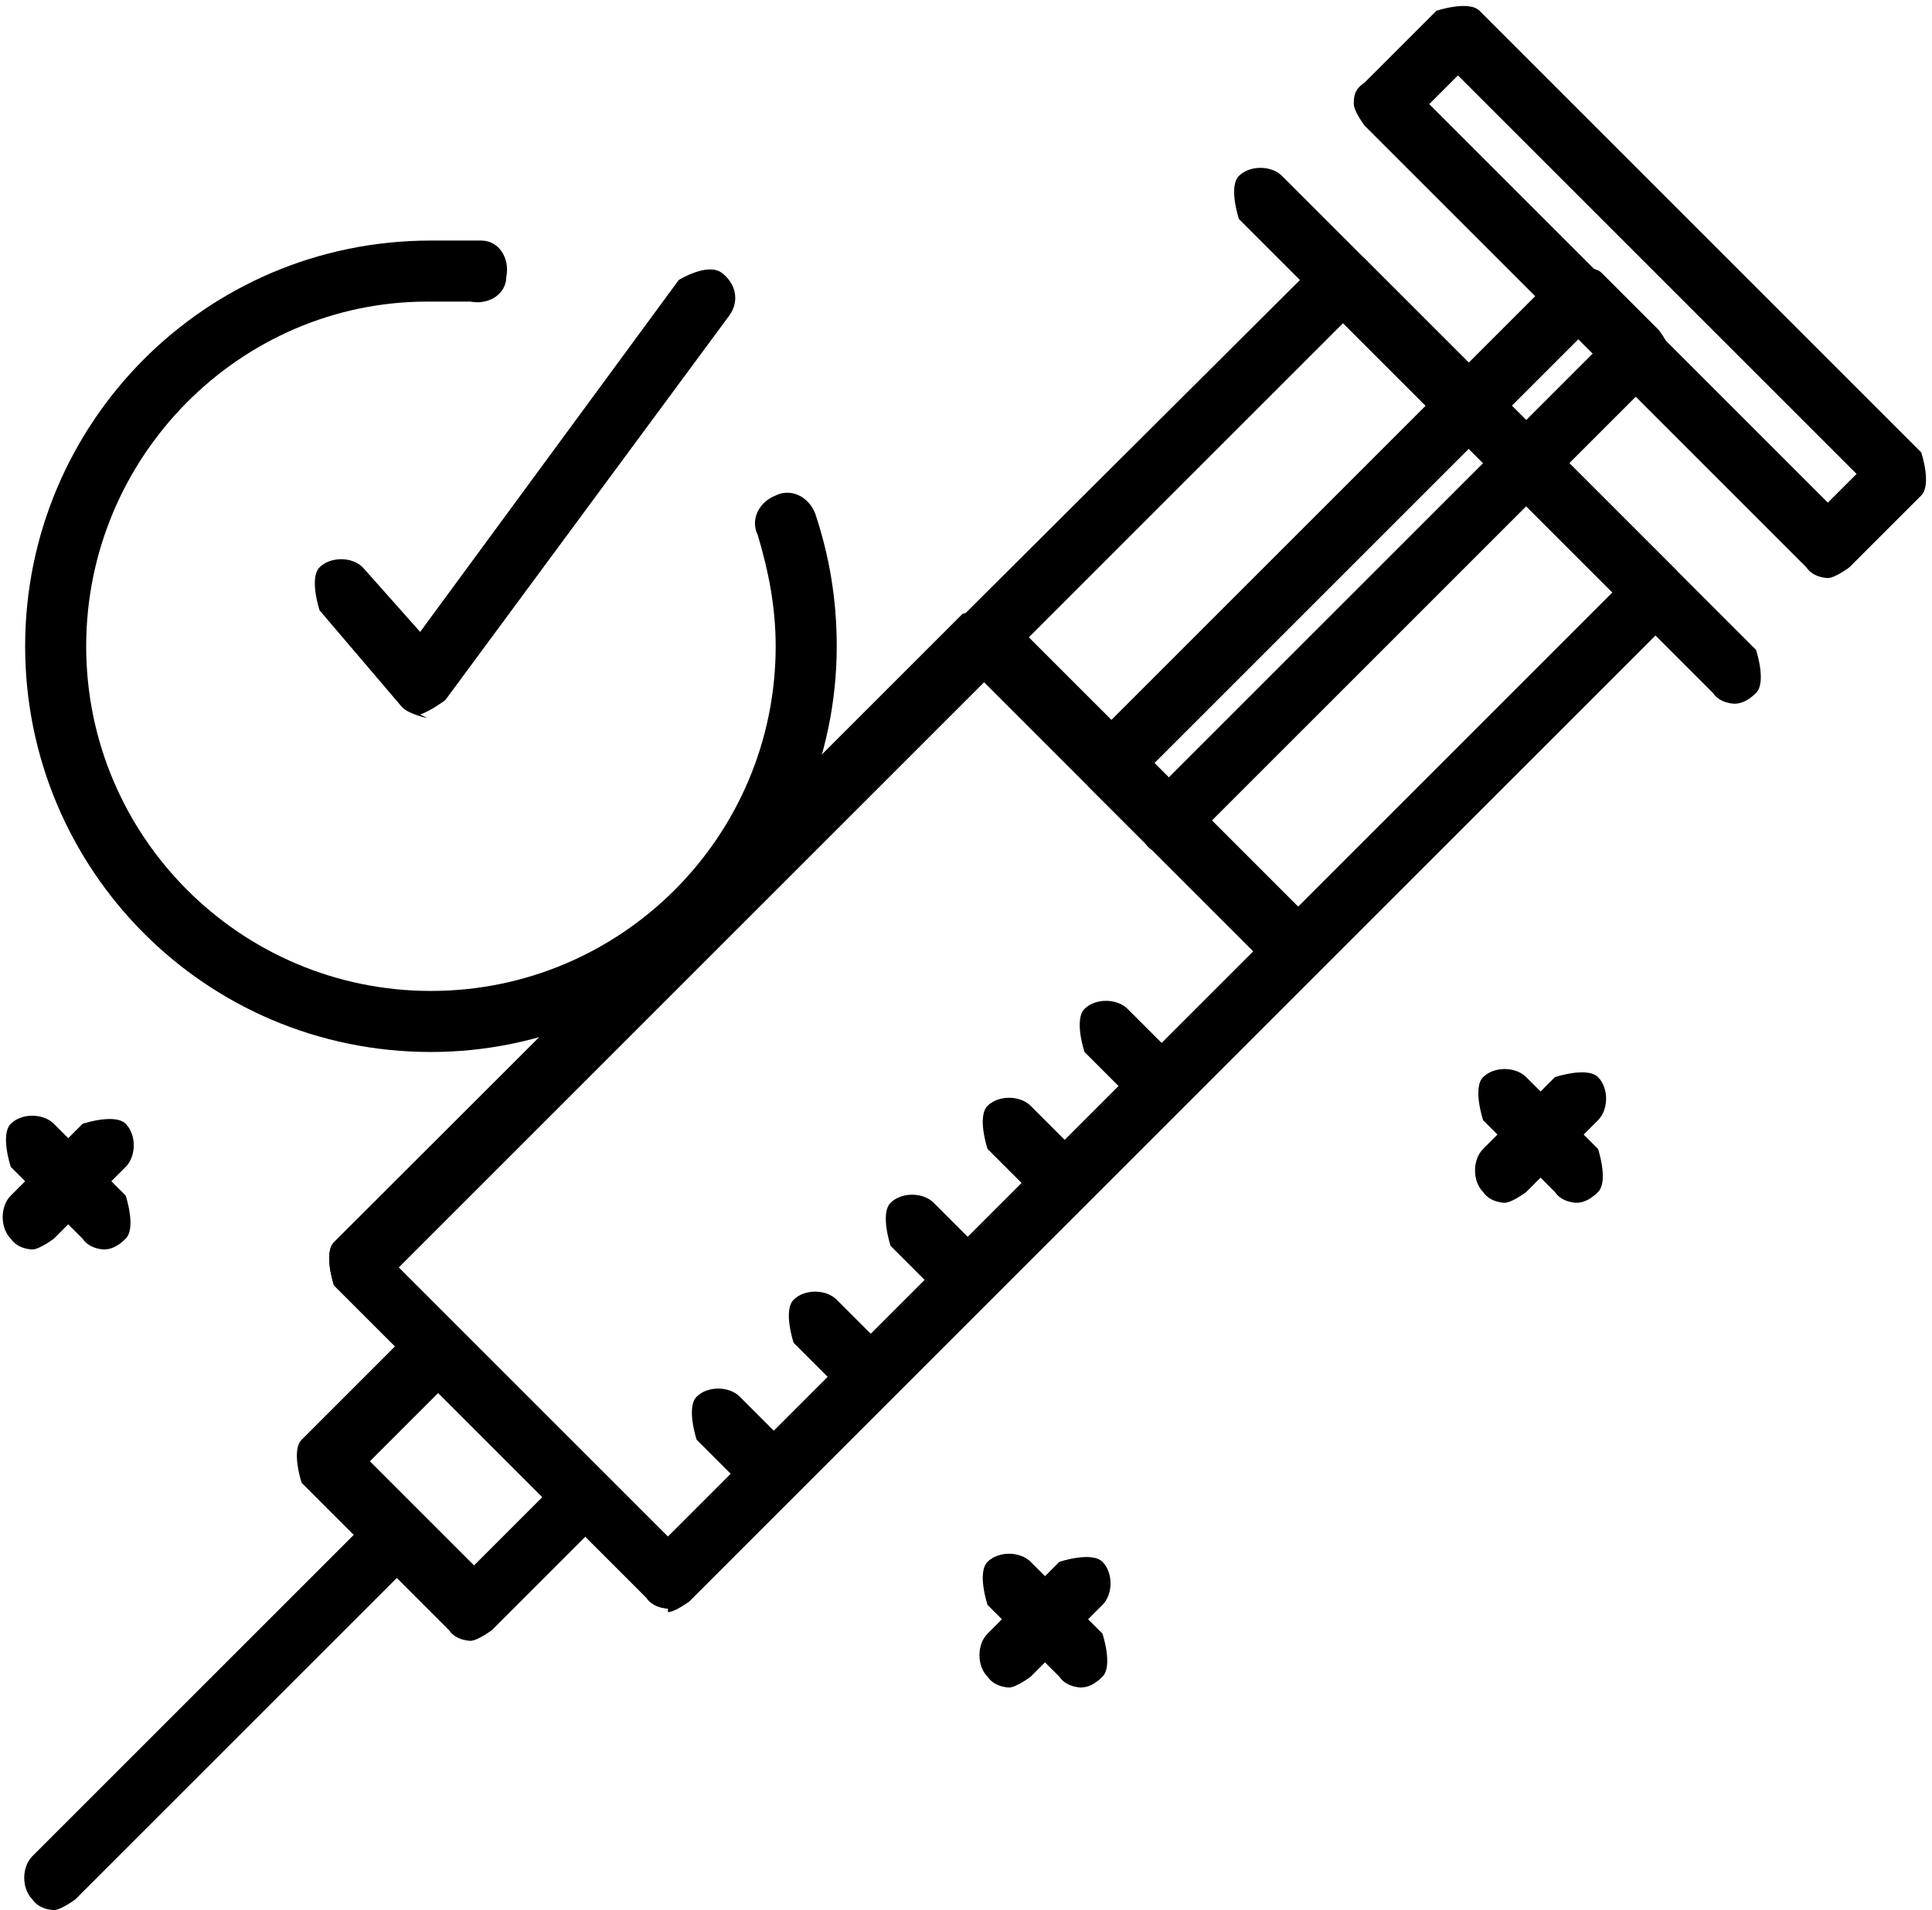 <?xml version="1.0" encoding="UTF-8"?>
<svg id="_레이어_2" data-name="레이어 2" xmlns="http://www.w3.org/2000/svg" viewBox="0 0 5.38 5.32">
  <defs>
    <style>
      .cls-1 {
        stroke-width: 0px;
      }
    </style>
  </defs>
  <g id="Layer_1" data-name="Layer 1">
    <g>
      <path class="cls-1" d="M1.86,4.48s-.04,0-.06-.03l-.87-.87s-.03-.09,0-.12L3.68.72s.09-.03.12,0l.87.87s.03.09,0,.12l-2.75,2.75s-.04.03-.06.03ZM1.11,3.53l.75.75,2.63-2.63-.75-.75L1.11,3.53Z"/>
      <path class="cls-1" d="M1.86,4.48s-.04,0-.06-.03l-.87-.87s-.03-.09,0-.12l1.75-1.75s.09-.03.12,0l.87.87s.03.09,0,.12l-1.75,1.75s-.04.03-.06.03ZM1.11,3.53l.75.75,1.63-1.63-.75-.75-1.63,1.63Z"/>
      <path class="cls-1" d="M1.31,4.57s-.04,0-.06-.03l-.41-.41s-.03-.09,0-.12l.31-.31s.09-.03.12,0l.41.41s.03.04.03.06,0,.04-.03.06l-.31.31s-.04.03-.06.03ZM1.03,4.07l.29.29.19-.19-.29-.29-.19.19Z"/>
      <path class="cls-1" d="M3.25,2.38s-.04,0-.06-.03l-.16-.16s-.03-.09,0-.12l1.31-1.31s.09-.03.12,0l.16.16s.03.04.03.06,0,.04-.03.06l-1.31,1.31s-.04.03-.06.03ZM3.21,2.13l.04.04,1.19-1.19-.04-.04-1.19,1.19Z"/>
      <path class="cls-1" d="M5.09,1.61s-.04,0-.06-.03L3.8.35s-.03-.04-.03-.06,0-.04.03-.06l.2-.2s.09-.03.12,0l1.23,1.23s.03.09,0,.12l-.2.2s-.04.03-.06.03ZM3.98.29l1.11,1.11.08-.08L4.06.21l-.08.08Z"/>
      <path class="cls-1" d="M4.83,1.96s-.04,0-.06-.03l-1.32-1.32s-.03-.09,0-.12c.03-.03.09-.03.12,0l1.32,1.32s.03.09,0,.12c-.02.02-.04.03-.06.03Z"/>
      <path class="cls-1" d="M2.15,4.19s-.04,0-.06-.03l-.15-.15s-.03-.09,0-.12c.03-.03.09-.03.12,0l.15.15s.03.09,0,.12c-.02.02-.04.03-.06.03Z"/>
      <path class="cls-1" d="M2.42,3.92s-.04,0-.06-.03l-.15-.15s-.03-.09,0-.12c.03-.03.09-.03.12,0l.15.15s.03.09,0,.12c-.02.02-.04.03-.06.03Z"/>
      <path class="cls-1" d="M2.69,3.65s-.04,0-.06-.03l-.15-.15s-.03-.09,0-.12c.03-.03.09-.03.12,0l.15.15s.03.09,0,.12c-.02.02-.04.03-.06.03Z"/>
      <path class="cls-1" d="M2.96,3.38s-.04,0-.06-.03l-.15-.15s-.03-.09,0-.12c.03-.03.09-.03.12,0l.15.15s.03.09,0,.12c-.02.02-.04.03-.06.03Z"/>
      <path class="cls-1" d="M3.23,3.11s-.04,0-.06-.03l-.15-.15s-.03-.09,0-.12c.03-.03.09-.03.12,0l.15.15s.03.09,0,.12c-.02.02-.04.03-.06.03Z"/>
      <path class="cls-1" d="M.15,5.32s-.04,0-.06-.03c-.03-.03-.03-.09,0-.12l.95-.95s.09-.03.12,0c.03.03.03.09,0,.12l-.95.95s-.04.03-.06.03Z"/>
      <path class="cls-1" d="M1.2,2.93C.57,2.93.07,2.42.07,1.8S.57.67,1.2.67c.05,0,.09,0,.14,0,.05,0,.08.05.07.1,0,.05-.05.08-.1.07-.04,0-.08,0-.12,0C.67.84.24,1.27.24,1.8s.43.96.96.96.96-.43.96-.96c0-.11-.02-.21-.05-.31-.02-.04,0-.09.05-.11.04-.02.09,0,.11.05.04.12.06.24.06.37,0,.62-.51,1.13-1.13,1.13Z"/>
      <path class="cls-1" d="M1.19,2s-.05-.01-.07-.03l-.23-.27s-.03-.09,0-.12.09-.03.12,0l.16.18.72-.98s.08-.05.12-.02c.04.03.05.08.02.12l-.79,1.07s-.04.03-.07.04c0,0,0,0,0,0Z"/>
      <path class="cls-1" d="M4.19,3.35s-.04,0-.06-.03c-.03-.03-.03-.09,0-.12l.2-.2s.09-.03.12,0c.03.03.03.09,0,.12l-.2.2s-.04.03-.06.03Z"/>
      <path class="cls-1" d="M4.39,3.35s-.04,0-.06-.03l-.2-.2s-.03-.09,0-.12.09-.03.12,0l.2.2s.03.09,0,.12c-.02.02-.04.03-.06.03Z"/>
      <path class="cls-1" d="M2.81,4.7s-.04,0-.06-.03c-.03-.03-.03-.09,0-.12l.2-.2s.09-.03.12,0c.03.03.03.09,0,.12l-.2.2s-.04.03-.06.03Z"/>
      <path class="cls-1" d="M3.01,4.7s-.04,0-.06-.03l-.2-.2s-.03-.09,0-.12c.03-.03.09-.03.12,0l.2.2s.03.09,0,.12c-.02.02-.04.03-.06.03Z"/>
      <path class="cls-1" d="M.09,3.48s-.04,0-.06-.03c-.03-.03-.03-.09,0-.12l.2-.2s.09-.03.12,0c.03.03.03.09,0,.12l-.2.2s-.04.03-.06.03Z"/>
      <path class="cls-1" d="M.29,3.48s-.04,0-.06-.03l-.2-.2s-.03-.09,0-.12c.03-.03.09-.03.12,0l.2.2s.03.09,0,.12c-.02.02-.04.03-.06.03Z"/>
    </g>
  </g>
</svg>